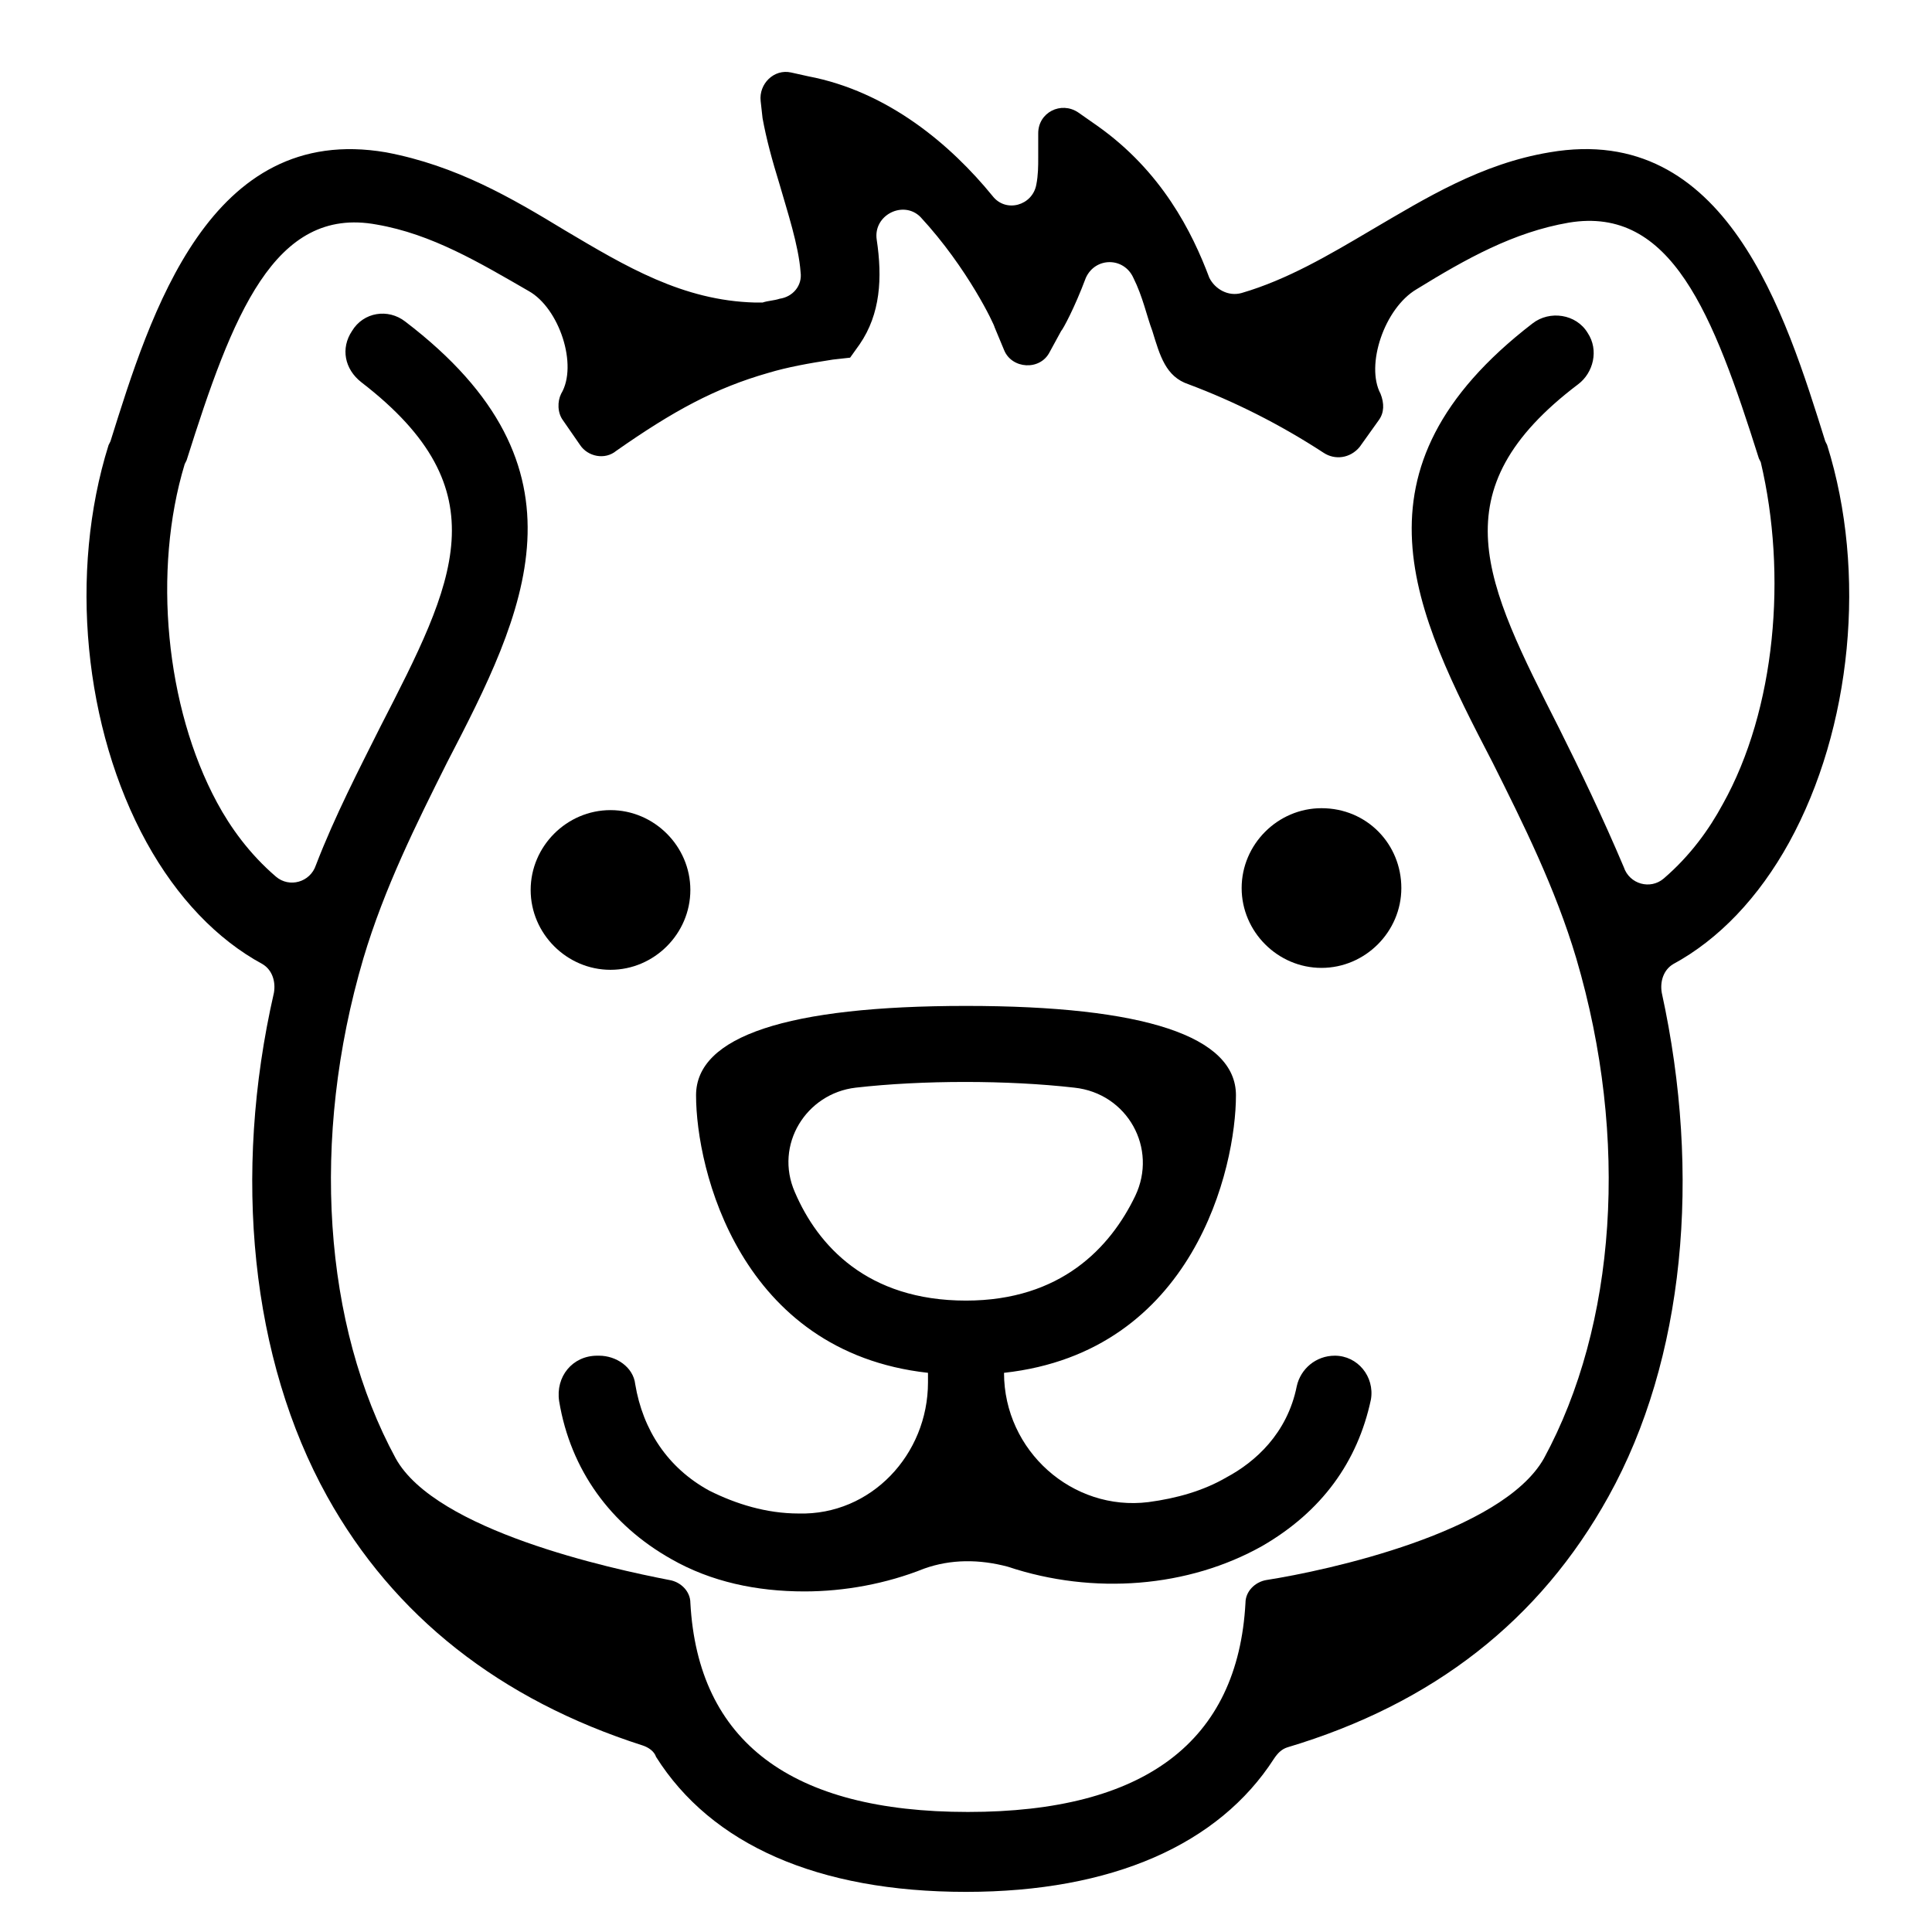 <?xml version="1.0" encoding="UTF-8"?>
<!-- Uploaded to: SVG Repo, www.svgrepo.com, Generator: SVG Repo Mixer Tools -->
<svg fill="#000000" width="800px" height="800px" version="1.1" viewBox="144 144 512 512" xmlns="http://www.w3.org/2000/svg">
 <g>
  <path d="m628.22 261.95-0.504-1.008c-10.578-33.754-26.199-84.641-73.051-76.578-18.137 3.023-32.746 12.09-47.359 20.656-11.082 6.551-22.168 13.098-34.258 16.625-3.527 1.008-7.055-1.008-8.566-4.031-4.535-12.09-12.594-28.215-29.727-40.305l-5.039-3.527c-4.535-3.023-10.578 0-10.578 5.543v6.551c0 2.016 0 4.535-0.504 7.055-1.008 5.543-8.062 7.559-11.586 3.023-11.082-13.602-27.711-27.711-48.871-31.738l-4.535-1.008c-4.535-1.008-8.566 3.023-8.062 7.559l0.504 4.535c1.008 5.543 2.519 11.082 4.535 17.633 2.016 7.055 5.039 16.121 5.543 23.176 0.504 3.527-2.016 6.551-5.543 7.055-1.512 0.504-3.023 0.504-4.535 1.008h-2.016c-19.145-0.504-34.258-9.574-50.383-19.145-14.105-8.566-28.719-17.129-47.359-20.656-46.855-8.062-62.473 42.824-73.051 76.578l-0.504 1.008c-10.578 33.754-6.551 75.066 10.078 105.3 8.062 14.609 18.641 25.695 30.73 32.242 2.519 1.512 3.527 4.535 3.023 7.559-11.082 48.367-6.047 97.234 14.105 133.51 17.633 31.738 45.848 53.906 83.633 66 1.512 0.504 3.023 1.512 3.527 3.023 14.609 23.176 42.824 35.77 82.121 35.77 38.793 0 67.008-12.594 81.617-35.266 1.008-1.512 2.016-2.519 3.527-3.023 38.793-11.586 67.008-33.754 85.145-66.504 20.152-36.273 24.688-85.145 14.105-133.51-0.504-3.023 0.504-6.047 3.023-7.559 12.09-6.551 22.672-17.633 30.73-32.242 16.633-30.234 20.664-71.547 10.082-105.3zm-27.707 95.223c-3.527 6.551-8.566 13.602-15.617 19.648-3.527 3.023-9.07 1.512-10.578-3.023-5.543-13.098-11.586-25.695-17.129-36.777-19.648-38.793-32.242-62.977 5.039-91.191 4.031-3.023 5.543-9.07 2.519-13.602-3.023-5.039-10.078-6.047-14.609-2.519-50.383 38.793-31.234 76.578-10.578 116.38 8.062 16.121 16.625 33.25 22.168 51.891 14.105 47.863 10.578 97.234-8.566 132.5-11.082 19.648-57.434 29.727-73.555 32.242-3.023 0.504-5.543 3.023-5.543 6.047-2.016 36.777-26.703 55.418-73.555 55.418-46.855 0-71.539-18.641-73.555-55.418 0-3.023-2.519-5.543-5.543-6.047-15.617-3.023-61.969-13.098-72.547-32.242-19.145-35.266-22.672-84.641-8.566-132.5 5.543-18.641 14.105-35.77 22.168-51.891 20.656-39.801 39.801-78.09-11.082-116.88-4.535-3.527-11.082-2.519-14.105 2.519-3.023 4.535-2.016 10.078 2.519 13.602 37.281 28.719 24.688 52.898 5.039 91.191-5.543 11.082-12.09 23.68-17.129 36.777-1.512 4.535-7.055 6.047-10.578 3.023-7.055-6.047-12.09-13.098-15.617-19.648-13.602-25.191-17.129-61.465-8.566-89.68l0.504-1.008c12.09-38.289 23.176-67.512 50.383-62.473 14.609 2.519 27.207 10.078 40.305 17.633 8.062 4.535 13.098 19.648 8.566 27.207-1.008 2.016-1.008 5.039 0.504 7.055l4.535 6.551c2.016 3.023 6.551 4.031 9.574 1.512 15.113-10.578 26.199-16.625 40.305-20.656 5.039-1.512 10.578-2.519 17.129-3.527l4.535-0.504 2.519-3.527c5.543-8.062 6.047-17.633 4.535-27.711-1.008-6.551 7.055-10.578 11.586-6.047 12.594 13.602 19.648 28.719 19.648 29.223l2.519 6.047c2.016 5.039 9.574 5.543 12.09 0.504l3.023-5.543c0.504-0.504 3.527-6.047 6.551-14.105 2.519-5.543 10.078-5.543 12.594 0 2.519 5.039 3.527 10.078 5.039 14.105 2.016 6.551 3.527 12.09 9.574 14.105 12.09 4.535 24.184 10.578 35.77 18.137 3.023 2.016 7.055 1.512 9.574-1.512l5.039-7.055c1.512-2.016 1.512-4.535 0.504-7.055-4.031-7.559 1.008-22.672 9.574-27.711 13.098-8.062 25.695-15.113 40.305-17.633 27.207-4.535 38.289 24.184 50.383 62.473l0.504 1.008c7.023 29.73 4 65.5-10.105 90.691z"/>
  <path d="m469.02 535.52c-6.047 3.527-13.098 5.543-20.656 6.551-20.152 2.519-38.289-13.602-38.289-34.258 50.383-5.543 61.465-54.41 61.465-73.555 0-15.617-24.184-23.68-71.539-23.68-47.359 0-71.539 8.062-71.539 23.68 0 19.648 11.586 68.016 61.465 73.555v2.519c0 19.145-15.113 35.266-34.258 34.762-8.566 0-16.625-2.519-23.68-6.047-11.082-6.047-17.633-16.121-19.648-28.215-0.504-4.535-5.039-7.559-9.574-7.559h-0.504c-6.551 0-11.082 5.543-10.078 12.09 3.023 18.137 13.602 32.746 29.727 41.816 10.578 6.047 22.672 8.566 35.266 8.566 10.578 0 21.664-2.016 31.738-6.047 7.055-2.519 14.609-2.519 22.168-0.504 22.672 7.559 47.863 5.543 67.512-5.543 15.617-9.07 25.191-22.168 28.719-38.793 1.008-6.047-3.527-11.586-9.574-11.586-5.039 0-9.07 3.527-10.078 8.062-2.519 12.598-11.082 20.152-18.641 24.184zm-98.242-103.28c17.633-2.016 40.305-2.016 57.938 0 14.105 1.512 22.168 16.121 16.121 28.719-6.551 13.602-19.648 27.711-44.84 27.711-26.199 0-39.297-14.609-45.344-28.719-5.539-12.598 3.027-26.199 16.125-27.711z"/>
  <path d="m326.95 379.85c0-11.586-9.574-21.16-21.16-21.16-11.586 0-21.16 9.574-21.16 21.16 0 11.586 9.574 21.16 21.16 21.16 11.59 0 21.16-9.574 21.16-21.16z"/>
  <path d="m494.21 358.18c-11.586 0-21.16 9.574-21.16 21.16s9.574 21.16 21.16 21.16c11.586 0 21.16-9.574 21.16-21.16 0-11.59-9.07-21.16-21.16-21.16z"/>
 </g>
</svg>